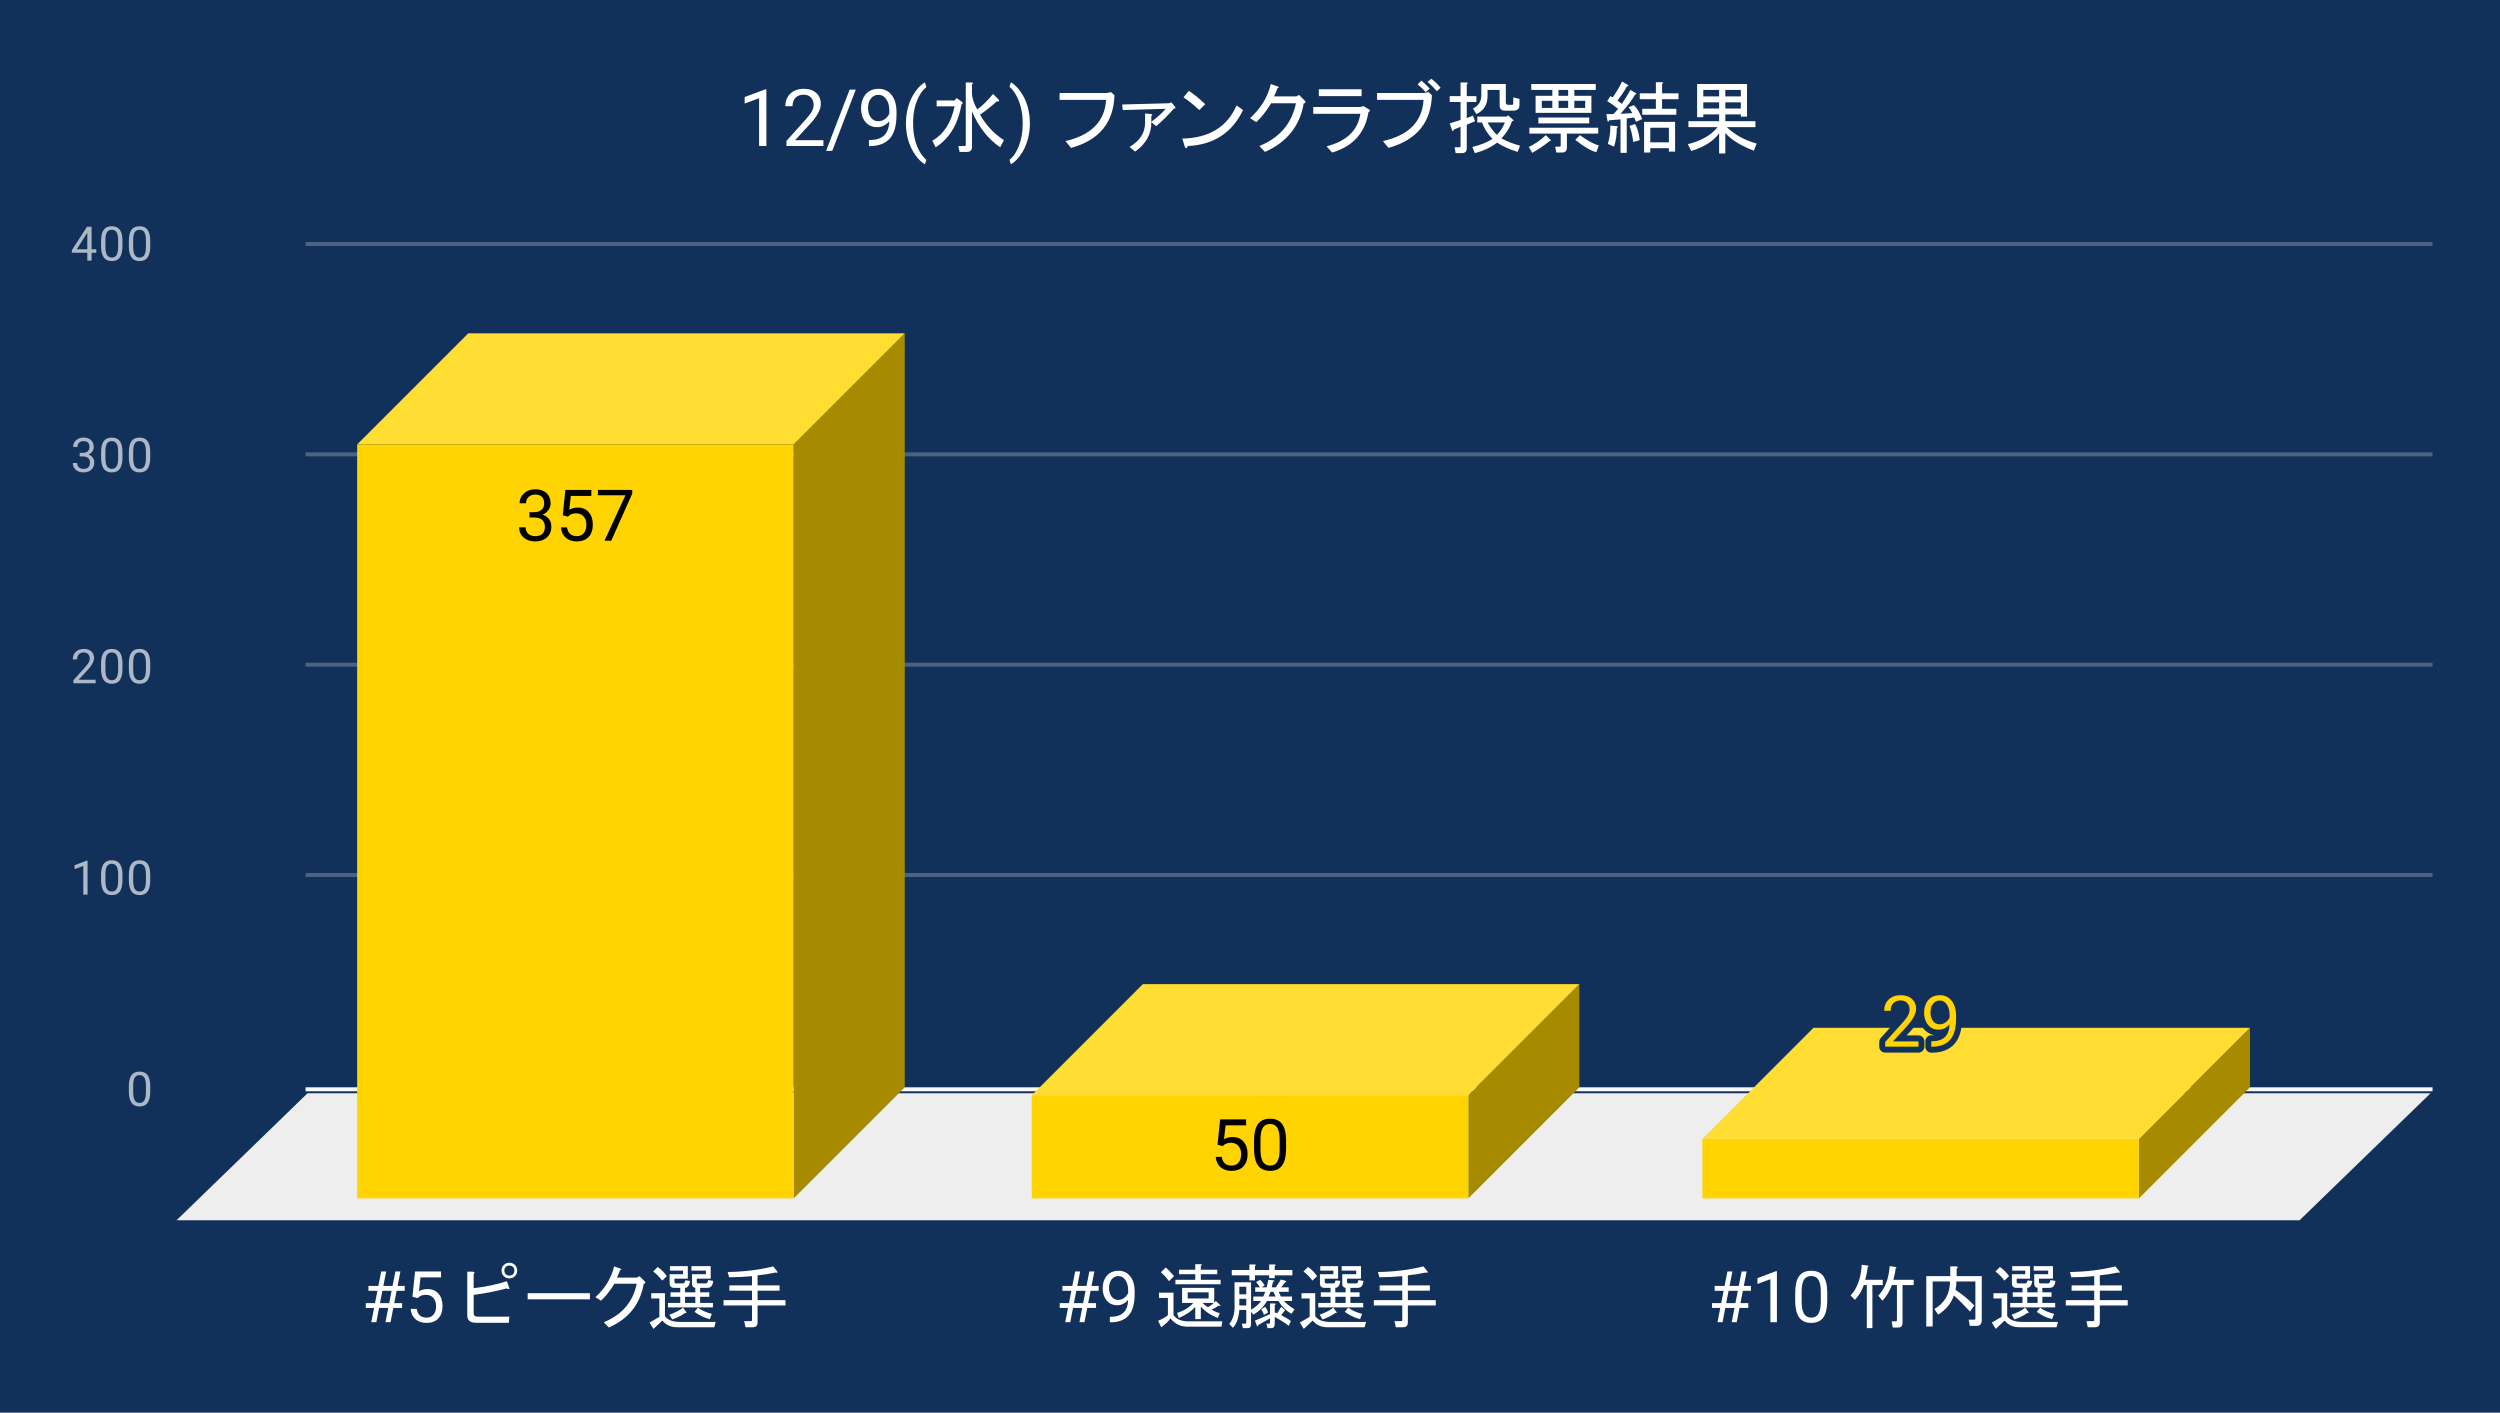 <svg version="1.1" viewBox="0.0 0.0 630.0 356.0" fill="none" stroke="none" stroke-linecap="square" stroke-miterlimit="10" width="630" height="356" xmlns:xlink="http://www.w3.org/1999/xlink" xmlns="http://www.w3.org/2000/svg"><path fill="#12315a" d="M0 0L630.0 0L630.0 356.0L0 356.0L0 0Z" fill-rule="nonzero"/><path stroke="#f8f9fa" stroke-width="1.0" stroke-linecap="butt" d="M77.5 274.5L612.5 274.5" fill-rule="nonzero"/><path fill="#eeeeee" d="M44.5 307.5L77.5 275.5L612.5 275.5L579.5 307.5Z" fill-rule="nonzero"/><path stroke="#4b6382" stroke-width="1.0" stroke-linecap="butt" d="M77.5 220.5L612.5 220.5" fill-rule="nonzero"/><path stroke="#4b6382" stroke-width="1.0" stroke-linecap="butt" d="M77.5 167.5L612.5 167.5" fill-rule="nonzero"/><path stroke="#4b6382" stroke-width="1.0" stroke-linecap="butt" d="M77.5 114.5L612.5 114.5" fill-rule="nonzero"/><path stroke="#4b6382" stroke-width="1.0" stroke-linecap="butt" d="M77.5 61.5L612.5 61.5" fill-rule="nonzero"/><clipPath id="id_0"><path d="M44.8 61.167L612.2 61.167L612.2 307.2L44.8 307.2L44.8 61.167Z" clip-rule="nonzero"/></clipPath><path fill="#a68a00" clip-path="url(#id_0)" d="M228.0 84.0L228.0 274.0L200.0 302.0L200.0 112.0Z" fill-rule="nonzero"/><path fill="#ffdd33" clip-path="url(#id_0)" d="M200.0 112.0L90.0 112.0L118.0 84.0L228.0 84.0Z" fill-rule="nonzero"/><path stroke="#000000" stroke-width="2.0" stroke-linecap="butt" stroke-opacity="0.0" clip-path="url(#id_0)" d="M200.0 302.0L90.0 302.0L90.0 112.0L200.0 112.0Z" fill-rule="nonzero"/><path fill="#ffd400" clip-path="url(#id_0)" d="M200.0 302.0L90.0 302.0L90.0 112.0L200.0 112.0Z" fill-rule="nonzero"/><path fill="#a68a00" clip-path="url(#id_0)" d="M398.0 248.0L398.0 274.0L370.0 302.0L370.0 276.0Z" fill-rule="nonzero"/><path fill="#ffdd33" clip-path="url(#id_0)" d="M370.0 276.0L260.0 276.0L288.0 248.0L398.0 248.0Z" fill-rule="nonzero"/><path stroke="#000000" stroke-width="2.0" stroke-linecap="butt" stroke-opacity="0.0" clip-path="url(#id_0)" d="M370.0 302.0L260.0 302.0L260.0 276.0L370.0 276.0Z" fill-rule="nonzero"/><path fill="#ffd400" clip-path="url(#id_0)" d="M370.0 302.0L260.0 302.0L260.0 276.0L370.0 276.0Z" fill-rule="nonzero"/><path fill="#a68a00" clip-path="url(#id_0)" d="M567.0 259.0L567.0 274.0L539.0 302.0L539.0 287.0Z" fill-rule="nonzero"/><path fill="#ffdd33" clip-path="url(#id_0)" d="M539.0 287.0L429.0 287.0L457.0 259.0L567.0 259.0Z" fill-rule="nonzero"/><path stroke="#000000" stroke-width="2.0" stroke-linecap="butt" stroke-opacity="0.0" clip-path="url(#id_0)" d="M539.0 302.0L429.0 302.0L429.0 287.0L539.0 287.0Z" fill-rule="nonzero"/><path fill="#ffd400" clip-path="url(#id_0)" d="M539.0 302.0L429.0 302.0L429.0 287.0L539.0 287.0Z" fill-rule="nonzero"/><path stroke="#ffd400" stroke-width="3.0" stroke-linejoin="round" stroke-linecap="round" d="M133.422 129.08L134.656 129.08Q135.797 129.065 136.453 128.471Q137.125 127.877 137.125 126.877Q137.125 124.627 134.875 124.627Q133.828 124.627 133.188 125.237Q132.562 125.83 132.562 126.83L130.938 126.83Q130.938 125.315 132.047 124.315Q133.172 123.299 134.875 123.299Q136.688 123.299 137.719 124.252Q138.75 125.205 138.75 126.908Q138.75 127.752 138.203 128.533Q137.672 129.315 136.734 129.705Q137.781 130.033 138.359 130.815Q138.938 131.58 138.938 132.705Q138.938 134.424 137.812 135.44Q136.688 136.44 134.875 136.44Q133.078 136.44 131.953 135.471Q130.828 134.487 130.828 132.893L132.469 132.893Q132.469 133.908 133.125 134.518Q133.781 135.112 134.891 135.112Q136.062 135.112 136.688 134.502Q137.312 133.893 137.312 132.737Q137.312 131.612 136.625 131.018Q135.938 130.424 134.656 130.408L133.422 130.408L133.422 129.08ZM141.812 129.846L142.469 123.471L149.016 123.471L149.016 124.971L143.844 124.971L143.453 128.455Q144.391 127.908 145.594 127.908Q147.344 127.908 148.359 129.065Q149.391 130.221 149.391 132.19Q149.391 134.174 148.328 135.315Q147.266 136.44 145.344 136.44Q143.641 136.44 142.562 135.502Q141.5 134.565 141.359 132.908L142.891 132.908Q143.047 134.002 143.672 134.565Q144.312 135.112 145.344 135.112Q146.484 135.112 147.125 134.346Q147.766 133.565 147.766 132.205Q147.766 130.924 147.062 130.143Q146.375 129.362 145.219 129.362Q144.156 129.362 143.547 129.83L143.109 130.19L141.812 129.846ZM159.328 124.377L154.031 136.268L152.328 136.268L157.609 124.799L150.672 124.799L150.672 123.471L159.328 123.471L159.328 124.377Z" fill-rule="nonzero"/><path fill="#000000" d="M133.422 129.08L134.656 129.08Q135.797 129.065 136.453 128.471Q137.125 127.877 137.125 126.877Q137.125 124.627 134.875 124.627Q133.828 124.627 133.188 125.236Q132.562 125.83 132.562 126.83L130.938 126.83Q130.938 125.315 132.047 124.315Q133.172 123.299 134.875 123.299Q136.688 123.299 137.719 124.252Q138.75 125.205 138.75 126.908Q138.75 127.752 138.203 128.533Q137.672 129.315 136.734 129.705Q137.781 130.033 138.359 130.815Q138.938 131.58 138.938 132.705Q138.938 134.424 137.812 135.44Q136.688 136.44 134.875 136.44Q133.078 136.44 131.953 135.471Q130.828 134.487 130.828 132.893L132.469 132.893Q132.469 133.908 133.125 134.518Q133.781 135.112 134.891 135.112Q136.062 135.112 136.688 134.502Q137.312 133.893 137.312 132.737Q137.312 131.612 136.625 131.018Q135.938 130.424 134.656 130.408L133.422 130.408L133.422 129.08ZM141.812 129.846L142.469 123.471L149.016 123.471L149.016 124.971L143.844 124.971L143.453 128.455Q144.391 127.908 145.594 127.908Q147.344 127.908 148.359 129.065Q149.391 130.221 149.391 132.19Q149.391 134.174 148.328 135.315Q147.266 136.44 145.344 136.44Q143.641 136.44 142.562 135.502Q141.5 134.565 141.359 132.908L142.891 132.908Q143.047 134.002 143.672 134.565Q144.312 135.112 145.344 135.112Q146.484 135.112 147.125 134.346Q147.766 133.565 147.766 132.205Q147.766 130.924 147.062 130.143Q146.375 129.362 145.219 129.362Q144.156 129.362 143.547 129.83L143.109 130.19L141.812 129.846ZM159.328 124.377L154.031 136.268L152.328 136.268L157.609 124.799L150.672 124.799L150.672 123.471L159.328 123.471L159.328 124.377Z" fill-rule="nonzero"/><path stroke="#ffd400" stroke-width="3.0" stroke-linejoin="round" stroke-linecap="round" d="M306.812 288.464L307.469 282.089L314.016 282.089L314.016 283.589L308.844 283.589L308.453 287.073Q309.391 286.526 310.594 286.526Q312.344 286.526 313.359 287.682Q314.391 288.839 314.391 290.807Q314.391 292.792 313.328 293.932Q312.266 295.057 310.344 295.057Q308.641 295.057 307.562 294.12Q306.5 293.182 306.359 291.526L307.891 291.526Q308.047 292.62 308.672 293.182Q309.312 293.729 310.344 293.729Q311.484 293.729 312.125 292.964Q312.766 292.182 312.766 290.823Q312.766 289.542 312.062 288.76Q311.375 287.979 310.219 287.979Q309.156 287.979 308.547 288.448L308.109 288.807L306.812 288.464ZM324.094 289.432Q324.094 292.276 323.109 293.667Q322.141 295.057 320.062 295.057Q318.016 295.057 317.031 293.698Q316.047 292.339 316.016 289.651L316.016 287.479Q316.016 284.651 316.984 283.292Q317.969 281.917 320.047 281.917Q322.109 281.917 323.078 283.245Q324.062 284.557 324.094 287.323L324.094 289.432ZM322.469 287.198Q322.469 285.135 321.875 284.198Q321.297 283.245 320.047 283.245Q318.797 283.245 318.219 284.198Q317.656 285.135 317.641 287.073L317.641 289.682Q317.641 291.76 318.234 292.745Q318.844 293.729 320.062 293.729Q321.266 293.729 321.844 292.807Q322.438 291.87 322.469 289.87L322.469 287.198Z" fill-rule="nonzero"/><path fill="#000000" d="M306.812 288.464L307.469 282.089L314.016 282.089L314.016 283.589L308.844 283.589L308.453 287.073Q309.391 286.526 310.594 286.526Q312.344 286.526 313.359 287.682Q314.391 288.839 314.391 290.807Q314.391 292.792 313.328 293.932Q312.266 295.057 310.344 295.057Q308.641 295.057 307.562 294.12Q306.5 293.182 306.359 291.526L307.891 291.526Q308.047 292.62 308.672 293.182Q309.312 293.729 310.344 293.729Q311.484 293.729 312.125 292.964Q312.766 292.182 312.766 290.823Q312.766 289.542 312.062 288.76Q311.375 287.979 310.219 287.979Q309.156 287.979 308.547 288.448L308.109 288.807L306.812 288.464ZM324.094 289.432Q324.094 292.276 323.109 293.667Q322.141 295.057 320.062 295.057Q318.016 295.057 317.031 293.698Q316.047 292.339 316.016 289.651L316.016 287.479Q316.016 284.651 316.984 283.292Q317.969 281.917 320.047 281.917Q322.109 281.917 323.078 283.245Q324.062 284.557 324.094 287.323L324.094 289.432ZM322.469 287.198Q322.469 285.135 321.875 284.198Q321.297 283.245 320.047 283.245Q318.797 283.245 318.219 284.198Q317.656 285.135 317.641 287.073L317.641 289.682Q317.641 291.76 318.234 292.745Q318.844 293.729 320.062 293.729Q321.266 293.729 321.844 292.807Q322.438 291.87 322.469 289.87L322.469 287.198Z" fill-rule="nonzero"/><path stroke="#12315a" stroke-width="3.0" stroke-linejoin="round" stroke-linecap="round" d="M483.453 263.755L475.062 263.755L475.062 262.583L479.5 257.661Q480.484 256.552 480.844 255.849Q481.219 255.146 481.219 254.396Q481.219 253.396 480.609 252.755Q480.016 252.114 479.0 252.114Q477.781 252.114 477.109 252.818Q476.438 253.505 476.438 254.724L474.812 254.724Q474.812 252.958 475.953 251.88Q477.094 250.786 479.0 250.786Q480.781 250.786 481.812 251.724Q482.859 252.661 482.859 254.208Q482.859 256.099 480.453 258.708L477.031 262.427L483.453 262.427L483.453 263.755ZM491.297 258.13Q490.781 258.739 490.078 259.114Q489.375 259.474 488.531 259.474Q487.422 259.474 486.594 258.927Q485.781 258.38 485.328 257.396Q484.875 256.411 484.875 255.208Q484.875 253.927 485.359 252.896Q485.859 251.864 486.75 251.333Q487.641 250.786 488.844 250.786Q490.734 250.786 491.828 252.208Q492.938 253.614 492.938 256.068L492.938 256.552Q492.938 260.286 491.453 262.005Q489.984 263.724 487.0 263.771L486.688 263.771L486.688 262.396L487.031 262.396Q489.031 262.364 490.109 261.349Q491.203 260.333 491.297 258.13ZM488.797 258.13Q489.609 258.13 490.297 257.63Q490.984 257.13 491.297 256.396L491.297 255.739Q491.297 254.146 490.609 253.146Q489.922 252.13 488.859 252.13Q487.781 252.13 487.125 252.958Q486.484 253.786 486.484 255.13Q486.484 256.427 487.109 257.286Q487.734 258.13 488.797 258.13Z" fill-rule="nonzero"/><path fill="#ffd400" d="M483.453 263.755L475.062 263.755L475.062 262.583L479.5 257.661Q480.484 256.552 480.844 255.849Q481.219 255.146 481.219 254.396Q481.219 253.396 480.609 252.755Q480.016 252.114 479.0 252.114Q477.781 252.114 477.109 252.818Q476.438 253.505 476.438 254.724L474.812 254.724Q474.812 252.958 475.953 251.88Q477.094 250.786 479.0 250.786Q480.781 250.786 481.812 251.724Q482.859 252.661 482.859 254.208Q482.859 256.099 480.453 258.708L477.031 262.427L483.453 262.427L483.453 263.755ZM491.297 258.13Q490.781 258.739 490.078 259.114Q489.375 259.474 488.531 259.474Q487.422 259.474 486.594 258.927Q485.781 258.38 485.328 257.396Q484.875 256.411 484.875 255.208Q484.875 253.927 485.359 252.896Q485.859 251.864 486.75 251.333Q487.641 250.786 488.844 250.786Q490.734 250.786 491.828 252.208Q492.938 253.614 492.938 256.068L492.938 256.552Q492.938 260.286 491.453 262.005Q489.984 263.724 487.0 263.771L486.688 263.771L486.688 262.396L487.031 262.396Q489.031 262.364 490.109 261.349Q491.203 260.333 491.297 258.13ZM488.797 258.13Q489.609 258.13 490.297 257.63Q490.984 257.13 491.297 256.396L491.297 255.739Q491.297 254.146 490.609 253.146Q489.922 252.13 488.859 252.13Q487.781 252.13 487.125 252.958Q486.484 253.786 486.484 255.13Q486.484 256.427 487.109 257.286Q487.734 258.13 488.797 258.13Z" fill-rule="nonzero"/><path fill="#adb8c6" d="M37.862 275.059Q37.862 276.966 37.206 277.903Q36.566 278.825 35.175 278.825Q33.816 278.825 33.159 277.919Q32.503 277.012 32.472 275.2L32.472 273.762Q32.472 271.872 33.112 270.966Q33.769 270.044 35.159 270.044Q36.534 270.044 37.191 270.934Q37.847 271.809 37.862 273.653L37.862 275.059ZM36.769 273.575Q36.769 272.2 36.378 271.575Q36.003 270.934 35.159 270.934Q34.331 270.934 33.941 271.575Q33.566 272.2 33.566 273.497L33.566 275.231Q33.566 276.606 33.956 277.278Q34.362 277.934 35.175 277.934Q35.972 277.934 36.362 277.309Q36.753 276.684 36.769 275.356L36.769 273.575Z" fill-rule="nonzero"/><path fill="#adb8c6" d="M22.066 225.442L20.988 225.442L20.988 218.223L18.8 219.02L18.8 218.035L21.909 216.864L22.066 216.864L22.066 225.442ZM30.863 221.801Q30.863 223.707 30.206 224.645Q29.566 225.567 28.175 225.567Q26.816 225.567 26.159 224.66Q25.503 223.754 25.472 221.942L25.472 220.504Q25.472 218.614 26.113 217.707Q26.769 216.785 28.159 216.785Q29.534 216.785 30.191 217.676Q30.847 218.551 30.863 220.395L30.863 221.801ZM29.769 220.317Q29.769 218.942 29.378 218.317Q29.003 217.676 28.159 217.676Q27.331 217.676 26.941 218.317Q26.566 218.942 26.566 220.239L26.566 221.973Q26.566 223.348 26.956 224.02Q27.363 224.676 28.175 224.676Q28.972 224.676 29.363 224.051Q29.753 223.426 29.769 222.098L29.769 220.317ZM37.862 221.801Q37.862 223.707 37.206 224.645Q36.566 225.567 35.175 225.567Q33.816 225.567 33.159 224.66Q32.503 223.754 32.472 221.942L32.472 220.504Q32.472 218.614 33.112 217.707Q33.769 216.785 35.159 216.785Q36.534 216.785 37.191 217.676Q37.847 218.551 37.862 220.395L37.862 221.801ZM36.769 220.317Q36.769 218.942 36.378 218.317Q36.003 217.676 35.159 217.676Q34.331 217.676 33.941 218.317Q33.566 218.942 33.566 220.239L33.566 221.973Q33.566 223.348 33.956 224.02Q34.362 224.676 35.175 224.676Q35.972 224.676 36.362 224.051Q36.753 223.426 36.769 222.098L36.769 220.317Z" fill-rule="nonzero"/><path fill="#adb8c6" d="M24.097 172.183L18.503 172.183L18.503 171.402L21.456 168.121Q22.113 167.371 22.363 166.918Q22.613 166.449 22.613 165.949Q22.613 165.277 22.206 164.855Q21.816 164.418 21.128 164.418Q20.331 164.418 19.878 164.886Q19.425 165.34 19.425 166.168L18.347 166.168Q18.347 164.98 19.097 164.261Q19.863 163.527 21.128 163.527Q22.331 163.527 23.019 164.152Q23.706 164.777 23.706 165.824Q23.706 167.074 22.097 168.824L19.816 171.293L24.097 171.293L24.097 172.183ZM30.863 168.543Q30.863 170.449 30.206 171.386Q29.566 172.308 28.175 172.308Q26.816 172.308 26.159 171.402Q25.503 170.496 25.472 168.683L25.472 167.246Q25.472 165.355 26.113 164.449Q26.769 163.527 28.159 163.527Q29.534 163.527 30.191 164.418Q30.847 165.293 30.863 167.136L30.863 168.543ZM29.769 167.058Q29.769 165.683 29.378 165.058Q29.003 164.418 28.159 164.418Q27.331 164.418 26.941 165.058Q26.566 165.683 26.566 166.98L26.566 168.715Q26.566 170.09 26.956 170.761Q27.363 171.418 28.175 171.418Q28.972 171.418 29.363 170.793Q29.753 170.168 29.769 168.84L29.769 167.058ZM37.862 168.543Q37.862 170.449 37.206 171.386Q36.566 172.308 35.175 172.308Q33.816 172.308 33.159 171.402Q32.503 170.496 32.472 168.683L32.472 167.246Q32.472 165.355 33.112 164.449Q33.769 163.527 35.159 163.527Q36.534 163.527 37.191 164.418Q37.847 165.293 37.862 167.136L37.862 168.543ZM36.769 167.058Q36.769 165.683 36.378 165.058Q36.003 164.418 35.159 164.418Q34.331 164.418 33.941 165.058Q33.566 165.683 33.566 166.98L33.566 168.715Q33.566 170.09 33.956 170.761Q34.362 171.418 35.175 171.418Q35.972 171.418 36.362 170.793Q36.753 170.168 36.769 168.84L36.769 167.058Z" fill-rule="nonzero"/><path fill="#adb8c6" d="M20.081 114.128L20.894 114.128Q21.675 114.112 22.113 113.722Q22.55 113.331 22.55 112.659Q22.55 111.159 21.05 111.159Q20.347 111.159 19.925 111.566Q19.519 111.972 19.519 112.628L18.425 112.628Q18.425 111.612 19.159 110.941Q19.909 110.269 21.05 110.269Q22.253 110.269 22.941 110.909Q23.628 111.55 23.628 112.691Q23.628 113.253 23.269 113.769Q22.909 114.284 22.284 114.55Q22.988 114.769 23.363 115.284Q23.753 115.8 23.753 116.55Q23.753 117.691 23.003 118.378Q22.253 119.05 21.05 119.05Q19.863 119.05 19.097 118.394Q18.347 117.737 18.347 116.675L19.441 116.675Q19.441 117.347 19.878 117.753Q20.316 118.159 21.066 118.159Q21.847 118.159 22.253 117.753Q22.675 117.331 22.675 116.566Q22.675 115.831 22.222 115.441Q21.769 115.034 20.894 115.019L20.081 115.019L20.081 114.128ZM30.863 115.284Q30.863 117.191 30.206 118.128Q29.566 119.05 28.175 119.05Q26.816 119.05 26.159 118.144Q25.503 117.237 25.472 115.425L25.472 113.987Q25.472 112.097 26.113 111.191Q26.769 110.269 28.159 110.269Q29.534 110.269 30.191 111.159Q30.847 112.034 30.863 113.878L30.863 115.284ZM29.769 113.8Q29.769 112.425 29.378 111.8Q29.003 111.159 28.159 111.159Q27.331 111.159 26.941 111.8Q26.566 112.425 26.566 113.722L26.566 115.456Q26.566 116.831 26.956 117.503Q27.363 118.159 28.175 118.159Q28.972 118.159 29.363 117.534Q29.753 116.909 29.769 115.581L29.769 113.8ZM37.862 115.284Q37.862 117.191 37.206 118.128Q36.566 119.05 35.175 119.05Q33.816 119.05 33.159 118.144Q32.503 117.237 32.472 115.425L32.472 113.987Q32.472 112.097 33.112 111.191Q33.769 110.269 35.159 110.269Q36.534 110.269 37.191 111.159Q37.847 112.034 37.862 113.878L37.862 115.284ZM36.769 113.8Q36.769 112.425 36.378 111.8Q36.003 111.159 35.159 111.159Q34.331 111.159 33.941 111.8Q33.566 112.425 33.566 113.722L33.566 115.456Q33.566 116.831 33.956 117.503Q34.362 118.159 35.175 118.159Q35.972 118.159 36.362 117.534Q36.753 116.909 36.769 115.581L36.769 113.8Z" fill-rule="nonzero"/><path fill="#adb8c6" d="M23.081 62.807L24.269 62.807L24.269 63.682L23.081 63.682L23.081 65.667L22.003 65.667L22.003 63.682L18.113 63.682L18.113 63.042L21.925 57.135L23.081 57.135L23.081 62.807ZM19.347 62.807L22.003 62.807L22.003 58.62L21.863 58.854L19.347 62.807ZM30.863 62.026Q30.863 63.932 30.206 64.87Q29.566 65.792 28.175 65.792Q26.816 65.792 26.159 64.885Q25.503 63.979 25.472 62.167L25.472 60.729Q25.472 58.839 26.113 57.932Q26.769 57.01 28.159 57.01Q29.534 57.01 30.191 57.901Q30.847 58.776 30.863 60.62L30.863 62.026ZM29.769 60.542Q29.769 59.167 29.378 58.542Q29.003 57.901 28.159 57.901Q27.331 57.901 26.941 58.542Q26.566 59.167 26.566 60.464L26.566 62.198Q26.566 63.573 26.956 64.245Q27.363 64.901 28.175 64.901Q28.972 64.901 29.363 64.276Q29.753 63.651 29.769 62.323L29.769 60.542ZM37.862 62.026Q37.862 63.932 37.206 64.87Q36.566 65.792 35.175 65.792Q33.816 65.792 33.159 64.885Q32.503 63.979 32.472 62.167L32.472 60.729Q32.472 58.839 33.112 57.932Q33.769 57.01 35.159 57.01Q36.534 57.01 37.191 57.901Q37.847 58.776 37.862 60.62L37.862 62.026ZM36.769 60.542Q36.769 59.167 36.378 58.542Q36.003 57.901 35.159 57.901Q34.331 57.901 33.941 58.542Q33.566 59.167 33.566 60.464L33.566 62.198Q33.566 63.573 33.956 64.245Q34.362 64.901 35.175 64.901Q35.972 64.901 36.362 64.276Q36.753 63.651 36.769 62.323L36.769 60.542Z" fill-rule="nonzero"/><path fill="#ffffff" d="M97.846 329.591L95.533 329.591L94.83 333.2L93.564 333.2L94.267 329.591L92.174 329.591L92.174 328.387L94.502 328.387L95.111 325.278L92.846 325.278L92.846 324.059L95.346 324.059L96.064 320.403L97.33 320.403L96.596 324.059L98.924 324.059L99.642 320.403L100.908 320.403L100.189 324.059L101.986 324.059L101.986 325.278L99.955 325.278L99.346 328.387L101.33 328.387L101.33 329.591L99.111 329.591L98.408 333.2L97.142 333.2L97.846 329.591ZM95.752 328.387L98.08 328.387L98.689 325.278L96.361 325.278L95.752 328.387ZM103.939 326.778L104.596 320.403L111.142 320.403L111.142 321.903L105.971 321.903L105.58 325.387Q106.517 324.841 107.721 324.841Q109.471 324.841 110.486 325.997Q111.517 327.153 111.517 329.122Q111.517 331.106 110.455 332.247Q109.392 333.372 107.471 333.372Q105.767 333.372 104.689 332.434Q103.627 331.497 103.486 329.841L105.017 329.841Q105.174 330.934 105.799 331.497Q106.439 332.044 107.471 332.044Q108.611 332.044 109.252 331.278Q109.892 330.497 109.892 329.137Q109.892 327.856 109.189 327.075Q108.502 326.294 107.346 326.294Q106.283 326.294 105.674 326.762L105.236 327.122L103.939 326.778Z" fill-rule="nonzero"/><path fill="#ffffff" d="M128.361 321.45Q128.924 321.45 129.283 321.106Q129.627 320.747 129.627 320.184Q129.627 319.622 129.283 319.278Q128.924 318.919 128.361 318.919Q127.799 318.919 127.455 319.278Q127.096 319.622 127.096 320.184Q127.096 320.747 127.455 321.106Q127.799 321.45 128.361 321.45ZM128.361 322.153Q127.517 322.153 126.955 321.591Q126.392 321.028 126.392 320.184Q126.392 319.341 126.955 318.778Q127.517 318.216 128.361 318.216Q129.205 318.216 129.767 318.778Q130.33 319.341 130.33 320.184Q130.33 321.028 129.767 321.591Q129.205 322.153 128.361 322.153ZM128.299 324.481Q128.642 325.106 127.658 324.684Q123.721 325.747 119.361 326.309L119.361 330.872Q119.361 331.794 120.283 331.794L128.361 331.794L128.221 333.341L120.002 333.341Q117.752 333.341 117.752 331.512L117.752 320.466L119.158 320.466Q119.924 320.606 119.361 321.028L119.361 324.622Q124.142 324.059 127.736 322.856L128.299 324.481ZM132.971 327.434L132.971 325.887L148.658 325.887L148.658 327.434L132.971 327.434ZM162.205 323.559Q160.877 331.231 153.424 334.544L152.158 333.2Q159.049 330.387 160.455 323.497L154.83 323.497Q153.205 326.169 151.455 327.778L150.049 326.872Q153.705 323.559 154.752 319.137L156.377 319.7Q156.799 319.903 156.236 320.122Q155.955 321.028 155.455 321.95L160.517 321.95L161.158 321.591L162.424 322.856Q162.908 323.356 162.205 323.559ZM180.361 333.122L180.002 334.466L170.658 334.466Q168.267 334.466 166.924 332.778L164.674 334.887L163.689 333.278L166.158 331.856L166.158 327.216L164.111 327.216L164.111 325.887L167.564 325.887L167.564 331.653Q168.549 333.122 171.361 333.122L180.361 333.122ZM177.892 323.419Q178.314 323.419 178.455 322.575L179.721 322.794Q179.58 324.544 178.252 324.544L176.424 324.544L176.424 325.669L178.736 325.669L178.736 326.794L176.424 326.794L176.424 328.341L179.658 328.341L179.658 329.466L168.33 329.466L168.33 328.341L171.424 328.341L171.424 326.794L168.971 326.794L168.971 325.669L171.424 325.669L171.424 324.544L169.955 324.544Q168.752 324.544 168.752 323.356L168.752 321.106L172.127 321.106L172.127 320.184L168.83 320.184L168.83 319.059L173.33 319.059L173.33 322.231L169.955 322.231L169.955 322.997Q169.955 323.419 170.377 323.419L172.127 323.419Q172.549 323.419 172.689 322.653L173.892 322.794Q173.674 324.481 172.627 324.544L172.627 325.669L175.221 325.669L175.221 324.544Q174.377 324.403 174.377 323.497L174.377 321.106L177.892 321.106L177.892 320.184L174.236 320.184L174.236 319.059L179.096 319.059L179.096 322.231L175.58 322.231L175.58 322.997Q175.58 323.419 176.002 323.419L177.892 323.419ZM175.861 329.544Q177.549 330.669 179.377 331.091L178.877 332.419Q176.846 331.934 175.017 330.591L175.861 329.544ZM168.689 331.294Q170.861 330.528 172.127 329.544L172.908 330.591Q173.111 331.012 172.627 330.872Q171.424 331.794 169.392 332.497L168.689 331.294ZM172.627 326.794L172.627 328.341L175.221 328.341L175.221 326.794L172.627 326.794ZM165.736 319.278Q167.064 320.184 168.049 321.591L166.861 322.716Q165.939 321.45 164.611 320.403L165.736 319.278ZM183.377 320.544Q189.424 320.466 194.846 319.137L195.752 320.262Q196.252 320.887 195.408 320.684Q193.158 321.169 190.908 321.387L190.908 323.919L196.455 323.919L196.455 325.247L190.908 325.247L190.908 327.637L197.939 327.637L197.939 328.981L190.908 328.981L190.908 333.2Q190.908 334.466 189.705 334.466L187.877 334.466L187.533 332.919L189.283 332.919Q189.502 332.919 189.502 332.7L189.502 328.981L182.33 328.981L182.33 327.637L189.502 327.637L189.502 325.247L183.799 325.247L183.799 323.919L189.502 323.919L189.502 321.591Q186.549 321.872 183.736 321.872L183.377 320.544Z" fill-rule="nonzero"/><path fill="#ffffff" d="M272.719 329.591L270.406 329.591L269.703 333.2L268.438 333.2L269.141 329.591L267.047 329.591L267.047 328.387L269.375 328.387L269.984 325.278L267.719 325.278L267.719 324.059L270.219 324.059L270.938 320.403L272.203 320.403L271.469 324.059L273.797 324.059L274.516 320.403L275.781 320.403L275.062 324.059L276.859 324.059L276.859 325.278L274.828 325.278L274.219 328.387L276.203 328.387L276.203 329.591L273.984 329.591L273.281 333.2L272.016 333.2L272.719 329.591ZM270.625 328.387L272.953 328.387L273.562 325.278L271.234 325.278L270.625 328.387ZM284.297 327.575Q283.781 328.184 283.078 328.559Q282.375 328.919 281.531 328.919Q280.422 328.919 279.594 328.372Q278.781 327.825 278.328 326.841Q277.875 325.856 277.875 324.653Q277.875 323.372 278.359 322.341Q278.859 321.309 279.75 320.778Q280.641 320.231 281.844 320.231Q283.734 320.231 284.828 321.653Q285.938 323.059 285.938 325.512L285.938 325.997Q285.938 329.731 284.453 331.45Q282.984 333.169 280.0 333.216L279.688 333.216L279.688 331.841L280.031 331.841Q282.031 331.809 283.109 330.794Q284.203 329.778 284.297 327.575ZM281.797 327.575Q282.609 327.575 283.297 327.075Q283.984 326.575 284.297 325.841L284.297 325.184Q284.297 323.591 283.609 322.591Q282.922 321.575 281.859 321.575Q280.781 321.575 280.125 322.403Q279.484 323.231 279.484 324.575Q279.484 325.872 280.109 326.731Q280.734 327.575 281.797 327.575Z" fill-rule="nonzero"/><path fill="#ffffff" d="M304.359 329.403Q305.141 329.044 305.906 328.341L303.094 328.341Q303.453 328.841 304.359 329.403ZM307.031 329.044Q306.188 329.684 305.281 330.028Q306.406 330.669 307.391 330.95L306.891 332.137Q304.297 331.153 302.609 329.262L302.609 332.419L301.203 332.419L301.203 329.325Q299.719 331.012 297.047 332.137L296.625 330.872Q299.234 330.028 300.703 328.341L297.891 328.341L297.891 324.544L305.984 324.544L305.984 328.278L306.406 327.856L307.453 328.841Q307.812 329.184 307.031 329.044ZM308.016 332.981L307.812 334.325L299.234 334.325Q296.625 334.325 294.938 332.216Q294.312 333.278 292.625 334.466L291.844 332.841Q293.469 332.137 294.312 331.434L294.312 327.075L292.062 327.075L292.062 325.747L295.719 325.747L295.719 331.372Q296.766 332.981 299.578 332.981L308.016 332.981ZM299.297 327.216L304.578 327.216L304.578 325.669L299.297 325.669L299.297 327.216ZM307.594 322.512L307.594 323.637L296.203 323.637L296.203 322.512L301.203 322.512L301.203 321.106L297.125 321.106L297.125 319.981L301.203 319.981L301.203 318.575L302.531 318.575Q303.172 318.575 302.609 318.997L302.609 319.981L306.75 319.981L306.75 321.106L302.609 321.106L302.609 322.512L307.594 322.512ZM293.75 319.419Q294.656 320.122 295.859 321.591L294.594 322.856Q293.609 321.528 292.547 320.606L293.75 319.419ZM320.047 332.216L317.094 333.903Q317.016 334.403 316.734 334.122L316.25 332.778Q317.094 332.497 320.047 331.153L320.047 328.481L321.172 328.481Q321.734 328.559 321.234 328.903L321.234 330.731L321.875 330.95L322.859 329.325L323.844 330.169L322.859 331.434Q324.688 332.356 325.312 332.919L324.75 334.122Q323.906 333.341 321.234 331.856L321.234 333.622Q321.234 334.684 320.391 334.684L319.406 334.684L319.125 333.559L319.766 333.559Q320.047 333.559 320.047 333.278L320.047 332.216ZM318.5 331.372Q318.422 330.809 317.797 329.966L318.781 329.325Q319.266 329.747 319.547 330.731L318.5 331.372ZM325.453 331.091Q323.484 329.966 322.156 327.856L319.266 327.856Q318.078 330.028 315.828 331.294L315.266 330.528L315.266 333.7Q315.266 334.684 314.422 334.684L313.219 334.684L312.938 333.559L313.781 333.559Q314.062 333.559 314.062 333.278L314.062 330.106L312.312 330.106Q312.094 333.122 310.688 334.606L309.781 333.622Q311.109 331.934 311.109 329.544L311.109 323.137L315.266 323.137L315.266 330.028Q316.734 329.262 317.797 327.856L315.828 327.856L315.828 326.731L318.359 326.731L318.844 325.528L316.312 325.528L316.312 324.403L317.516 324.403Q317.156 323.841 316.531 323.075L317.578 322.512Q318.281 323.216 318.703 323.919L317.938 324.403L319.203 324.403L319.625 322.512L321.031 322.653Q321.312 322.934 320.812 322.997L320.469 324.403L321.516 324.403L322.781 322.434L324.047 322.794Q324.328 323.075 323.844 323.137L322.859 324.403L324.75 324.403L324.75 325.528L322.219 325.528L322.781 326.731L325.594 326.731L325.594 327.856L323.562 327.856Q324.328 328.762 326.234 329.966L325.453 331.091ZM320.891 325.528L320.188 325.528L319.688 326.731L321.453 326.731L320.891 325.528ZM314.062 328.981L314.062 327.294L312.312 327.294L312.312 328.981L314.062 328.981ZM314.062 326.169L314.062 324.262L312.312 324.262L312.312 326.169L314.062 326.169ZM314.844 321.387L310.406 321.387L310.406 320.044L314.844 320.044L314.844 318.637L316.172 318.637Q316.734 318.716 316.25 319.059L316.25 320.044L319.828 320.044L319.828 318.637L321.172 318.637Q321.734 318.716 321.234 319.059L321.234 320.044L325.672 320.044L325.672 321.387L321.234 321.387L321.234 322.091L319.828 322.091L319.828 321.387L316.25 321.387L316.25 322.653L314.844 322.653L314.844 321.387ZM344.234 333.122L343.875 334.466L334.531 334.466Q332.141 334.466 330.797 332.778L328.547 334.887L327.562 333.278L330.031 331.856L330.031 327.216L327.984 327.216L327.984 325.887L331.438 325.887L331.438 331.653Q332.422 333.122 335.234 333.122L344.234 333.122ZM341.766 323.419Q342.188 323.419 342.328 322.575L343.594 322.794Q343.453 324.544 342.125 324.544L340.297 324.544L340.297 325.669L342.609 325.669L342.609 326.794L340.297 326.794L340.297 328.341L343.531 328.341L343.531 329.466L332.203 329.466L332.203 328.341L335.297 328.341L335.297 326.794L332.844 326.794L332.844 325.669L335.297 325.669L335.297 324.544L333.828 324.544Q332.625 324.544 332.625 323.356L332.625 321.106L336.0 321.106L336.0 320.184L332.703 320.184L332.703 319.059L337.203 319.059L337.203 322.231L333.828 322.231L333.828 322.997Q333.828 323.419 334.25 323.419L336.0 323.419Q336.422 323.419 336.562 322.653L337.766 322.794Q337.547 324.481 336.5 324.544L336.5 325.669L339.094 325.669L339.094 324.544Q338.25 324.403 338.25 323.497L338.25 321.106L341.766 321.106L341.766 320.184L338.109 320.184L338.109 319.059L342.969 319.059L342.969 322.231L339.453 322.231L339.453 322.997Q339.453 323.419 339.875 323.419L341.766 323.419ZM339.734 329.544Q341.422 330.669 343.25 331.091L342.75 332.419Q340.719 331.934 338.891 330.591L339.734 329.544ZM332.562 331.294Q334.734 330.528 336.0 329.544L336.781 330.591Q336.984 331.012 336.5 330.872Q335.297 331.794 333.266 332.497L332.562 331.294ZM336.5 326.794L336.5 328.341L339.094 328.341L339.094 326.794L336.5 326.794ZM329.609 319.278Q330.938 320.184 331.922 321.591L330.734 322.716Q329.812 321.45 328.484 320.403L329.609 319.278ZM347.25 320.544Q353.297 320.466 358.719 319.137L359.625 320.262Q360.125 320.887 359.281 320.684Q357.031 321.169 354.781 321.387L354.781 323.919L360.328 323.919L360.328 325.247L354.781 325.247L354.781 327.637L361.812 327.637L361.812 328.981L354.781 328.981L354.781 333.2Q354.781 334.466 353.578 334.466L351.75 334.466L351.406 332.919L353.156 332.919Q353.375 332.919 353.375 332.7L353.375 328.981L346.203 328.981L346.203 327.637L353.375 327.637L353.375 325.247L347.672 325.247L347.672 323.919L353.375 323.919L353.375 321.591Q350.422 321.872 347.609 321.872L347.25 320.544Z" fill-rule="nonzero"/><path fill="#ffffff" d="M437.092 329.591L434.779 329.591L434.076 333.2L432.811 333.2L433.514 329.591L431.42 329.591L431.42 328.387L433.748 328.387L434.358 325.278L432.092 325.278L432.092 324.059L434.592 324.059L435.311 320.403L436.576 320.403L435.842 324.059L438.17 324.059L438.889 320.403L440.154 320.403L439.436 324.059L441.233 324.059L441.233 325.278L439.201 325.278L438.592 328.387L440.576 328.387L440.576 329.591L438.358 329.591L437.654 333.2L436.389 333.2L437.092 329.591ZM434.998 328.387L437.326 328.387L437.936 325.278L435.608 325.278L434.998 328.387ZM447.779 333.2L446.139 333.2L446.139 322.356L442.873 323.559L442.873 322.091L447.529 320.341L447.779 320.341L447.779 333.2ZM460.467 327.747Q460.467 330.591 459.483 331.981Q458.514 333.372 456.436 333.372Q454.389 333.372 453.404 332.012Q452.42 330.653 452.389 327.966L452.389 325.794Q452.389 322.966 453.358 321.606Q454.342 320.231 456.42 320.231Q458.483 320.231 459.451 321.559Q460.436 322.872 460.467 325.637L460.467 327.747ZM458.842 325.512Q458.842 323.45 458.248 322.512Q457.67 321.559 456.42 321.559Q455.17 321.559 454.592 322.512Q454.029 323.45 454.014 325.387L454.014 327.997Q454.014 330.075 454.608 331.059Q455.217 332.044 456.436 332.044Q457.639 332.044 458.217 331.122Q458.811 330.184 458.842 328.184L458.842 325.512Z" fill-rule="nonzero"/><path fill="#ffffff" d="M466.358 326.45Q468.826 323.841 469.17 318.716L470.654 318.919Q471.139 319.059 470.654 319.278Q470.514 320.825 470.014 322.512L474.451 322.512L474.451 323.841L471.842 323.841L471.842 334.684L470.436 334.684L470.436 323.841L469.67 323.841Q469.029 325.887 467.42 327.575L466.358 326.45ZM478.029 323.841L476.764 323.841Q475.858 326.231 474.373 327.778L473.326 326.512Q475.858 323.841 476.201 319.059L477.686 319.278Q478.17 319.419 477.686 319.622Q477.608 320.825 477.123 322.512L482.248 322.512L482.248 323.841L479.436 323.841L479.436 333.419Q479.436 334.544 478.311 334.544L476.983 334.544L476.701 332.981L477.748 332.981Q478.029 332.981 478.029 332.7L478.029 323.841ZM496.451 330.528Q494.201 328.059 492.373 326.45Q491.467 329.325 488.436 331.294L487.451 329.887Q491.389 327.575 491.389 322.934L487.029 322.934L487.029 334.262L485.42 334.262L485.42 321.591L491.467 321.591L491.467 319.137L493.014 319.137Q493.717 319.278 493.076 319.7L493.076 321.591L499.404 321.591L499.404 332.7Q499.404 334.122 498.076 334.122L496.389 334.122L496.108 332.559L497.514 332.559Q497.795 332.559 497.795 332.278L497.795 322.934L493.014 322.934Q493.014 323.981 492.795 325.044Q495.545 326.872 497.514 328.981L496.451 330.528ZM518.608 333.122L518.248 334.466L508.904 334.466Q506.514 334.466 505.17 332.778L502.92 334.887L501.936 333.278L504.404 331.856L504.404 327.216L502.358 327.216L502.358 325.887L505.811 325.887L505.811 331.653Q506.795 333.122 509.608 333.122L518.608 333.122ZM516.139 323.419Q516.561 323.419 516.701 322.575L517.967 322.794Q517.826 324.544 516.498 324.544L514.67 324.544L514.67 325.669L516.983 325.669L516.983 326.794L514.67 326.794L514.67 328.341L517.904 328.341L517.904 329.466L506.576 329.466L506.576 328.341L509.67 328.341L509.67 326.794L507.217 326.794L507.217 325.669L509.67 325.669L509.67 324.544L508.201 324.544Q506.998 324.544 506.998 323.356L506.998 321.106L510.373 321.106L510.373 320.184L507.076 320.184L507.076 319.059L511.576 319.059L511.576 322.231L508.201 322.231L508.201 322.997Q508.201 323.419 508.623 323.419L510.373 323.419Q510.795 323.419 510.936 322.653L512.139 322.794Q511.92 324.481 510.873 324.544L510.873 325.669L513.467 325.669L513.467 324.544Q512.623 324.403 512.623 323.497L512.623 321.106L516.139 321.106L516.139 320.184L512.483 320.184L512.483 319.059L517.342 319.059L517.342 322.231L513.826 322.231L513.826 322.997Q513.826 323.419 514.248 323.419L516.139 323.419ZM514.108 329.544Q515.795 330.669 517.623 331.091L517.123 332.419Q515.092 331.934 513.264 330.591L514.108 329.544ZM506.936 331.294Q509.108 330.528 510.373 329.544L511.154 330.591Q511.358 331.012 510.873 330.872Q509.67 331.794 507.639 332.497L506.936 331.294ZM510.873 326.794L510.873 328.341L513.467 328.341L513.467 326.794L510.873 326.794ZM503.983 319.278Q505.311 320.184 506.295 321.591L505.108 322.716Q504.186 321.45 502.858 320.403L503.983 319.278ZM521.623 320.544Q527.67 320.466 533.092 319.137L533.998 320.262Q534.498 320.887 533.654 320.684Q531.404 321.169 529.154 321.387L529.154 323.919L534.701 323.919L534.701 325.247L529.154 325.247L529.154 327.637L536.186 327.637L536.186 328.981L529.154 328.981L529.154 333.2Q529.154 334.466 527.951 334.466L526.123 334.466L525.779 332.919L527.529 332.919Q527.748 332.919 527.748 332.7L527.748 328.981L520.576 328.981L520.576 327.637L527.748 327.637L527.748 325.247L522.045 325.247L522.045 323.919L527.748 323.919L527.748 321.591Q524.795 321.872 521.983 321.872L521.623 320.544Z" fill-rule="nonzero"/><path fill="#ffffff" d="M193.125 36.8L191.297 36.8L191.297 24.753L187.656 26.097L187.656 24.456L192.844 22.519L193.125 22.519L193.125 36.8ZM207.5 36.8L198.188 36.8L198.188 35.503L203.109 30.034Q204.203 28.784 204.609 28.019Q205.031 27.238 205.031 26.409Q205.031 25.3 204.359 24.581Q203.688 23.863 202.562 23.863Q201.203 23.863 200.453 24.644Q199.719 25.409 199.719 26.769L197.906 26.769Q197.906 24.8 199.172 23.597Q200.438 22.378 202.562 22.378Q204.547 22.378 205.688 23.425Q206.844 24.472 206.844 26.191Q206.844 28.3 204.172 31.191L200.359 35.331L207.5 35.331L207.5 36.8ZM209.734 38.019L208.172 38.019L214.109 22.581L215.656 22.581L209.734 38.019ZM224.109 30.55Q223.547 31.222 222.75 31.644Q221.969 32.05 221.031 32.05Q219.797 32.05 218.875 31.441Q217.969 30.831 217.469 29.738Q216.984 28.628 216.984 27.3Q216.984 25.878 217.516 24.738Q218.062 23.597 219.047 22.988Q220.047 22.378 221.375 22.378Q223.484 22.378 224.703 23.956Q225.922 25.534 225.922 28.269L225.922 28.784Q225.922 32.941 224.281 34.847Q222.641 36.753 219.328 36.816L218.984 36.816L218.984 35.284L219.359 35.284Q221.594 35.253 222.797 34.128Q224.0 32.987 224.109 30.55ZM221.328 30.55Q222.234 30.55 223.0 30.003Q223.766 29.441 224.109 28.613L224.109 27.894Q224.109 26.113 223.344 25.003Q222.578 23.894 221.391 23.894Q220.203 23.894 219.469 24.816Q218.75 25.722 218.75 27.206Q218.75 28.659 219.453 29.613Q220.156 30.55 221.328 30.55ZM228.297 31.034Q228.297 28.816 228.891 26.784Q229.484 24.753 230.656 23.097Q231.828 21.441 233.078 20.753L233.453 21.941Q232.031 23.034 231.109 25.284Q230.203 27.534 230.109 30.316L230.109 31.144Q230.109 34.909 231.484 37.691Q232.312 39.347 233.453 40.284L233.078 41.394Q231.781 40.675 230.609 38.972Q228.297 35.644 228.297 31.034Z" fill-rule="nonzero"/><path fill="#ffffff" d="M252.047 37.112Q247.438 33.987 244.938 28.05L244.938 37.034Q244.938 38.284 243.688 38.284L241.812 38.284L241.5 36.8L243.062 36.8Q243.375 36.8 243.375 36.487L243.375 20.784L244.859 20.784Q245.484 20.863 244.938 21.253L244.938 23.519Q244.938 25.238 246.266 27.581Q248.062 26.331 250.25 23.675L251.656 25.081Q252.047 25.706 251.188 25.55Q249.312 27.269 246.969 28.909Q249.234 32.894 252.984 35.316L252.047 37.112ZM242.281 26.331Q241.031 33.753 235.797 37.112L234.938 35.472Q239.234 33.05 240.562 26.8L236.031 26.8L236.031 25.316L240.562 25.316L241.031 24.691L242.359 25.628Q242.906 25.941 242.281 26.331Z" fill-rule="nonzero"/><path fill="#ffffff" d="M259.531 31.128Q259.531 33.3 258.953 35.3Q258.391 37.3 257.219 38.987Q256.047 40.675 254.75 41.394L254.375 40.284Q255.875 39.128 256.781 36.706Q257.703 34.284 257.719 31.316L257.719 31.003Q257.719 28.956 257.281 27.191Q256.859 25.425 256.094 24.034Q255.328 22.644 254.375 21.863L254.75 20.753Q256.047 21.472 257.203 23.144Q258.375 24.8 258.953 26.816Q259.531 28.831 259.531 31.128Z" fill-rule="nonzero"/><path fill="#ffffff" d="M268.5 35.55Q278.266 33.284 278.734 25.159L267.016 25.159L267.016 23.441L278.891 23.441L279.984 23.206L280.844 23.988Q280.531 34.378 269.906 37.269L268.5 35.55ZM288.562 28.597L290.125 28.753Q290.672 28.909 290.125 29.222L290.125 30.706Q292.625 28.831 293.719 27.425L282.938 27.738L282.781 26.331L294.578 26.019L295.203 25.784L296.141 26.956Q296.375 27.425 295.828 27.347Q294.031 29.456 291.375 31.8L290.125 30.784Q290.203 35.237 286.062 38.206L284.656 37.034Q288.562 34.691 288.562 30.941L288.562 28.597ZM313.25 27.738Q309.109 36.331 299.344 36.8Q298.953 37.816 298.562 36.956L297.938 34.925Q308.094 34.691 311.609 26.566L313.25 27.738ZM302.234 27.738Q300.125 25.784 298.25 24.534L299.578 22.894Q301.219 23.909 303.719 26.253L302.234 27.738ZM328.531 26.097Q327.047 34.612 318.766 38.284L317.359 36.8Q325.016 33.675 326.578 26.019L320.328 26.019Q318.531 28.988 316.578 30.784L315.016 29.769Q319.078 26.097 320.25 21.175L322.047 21.8Q322.516 22.034 321.891 22.269Q321.578 23.284 321.031 24.3L326.656 24.3L327.359 23.909L328.766 25.316Q329.312 25.863 328.531 26.097ZM334.297 36.878Q341.875 34.925 342.812 28.675L330.938 28.675L330.938 26.956L342.891 26.956L343.594 26.722L345.0 27.581Q345.469 27.972 344.844 28.284Q343.594 36.097 335.703 38.441L334.297 36.878ZM343.125 24.222L332.344 24.222L332.344 22.503L343.125 22.503L343.125 24.222ZM347.016 25.159L347.016 23.441L358.812 23.441L359.984 23.206L360.844 23.988Q360.531 34.3 349.906 37.269L348.5 35.55Q358.266 33.362 358.734 25.159L347.016 25.159ZM359.281 23.206Q358.266 22.113 357.25 21.253L358.188 20.316Q359.281 21.175 360.297 22.347L359.281 23.206ZM362.094 22.972Q360.844 21.566 359.75 20.628L360.688 19.847Q361.938 20.784 363.031 22.113L362.094 22.972ZM377.906 22.659L374.859 22.659L374.859 24.222Q374.859 27.425 372.047 28.753L371.188 27.347Q373.297 26.331 373.297 23.988L373.297 21.175L379.469 21.175L379.469 25.784Q379.469 26.409 380.016 26.409L381.031 26.409Q381.344 26.409 381.344 26.097L381.344 24.534L382.906 24.925L382.906 26.488Q382.906 27.894 381.266 27.894L379.312 27.894Q377.906 27.894 377.906 26.566L377.906 22.659ZM378.375 34.847Q380.016 35.862 383.062 36.722L382.438 38.284Q379.234 37.269 377.281 35.941Q374.938 37.737 371.656 38.597L371.031 37.034Q374.234 36.253 376.109 35.003Q374.391 33.284 373.453 30.863L372.281 30.863L372.281 29.378L379.703 29.378L380.016 29.066L381.188 30.081Q381.734 30.472 381.031 30.55Q380.172 33.05 378.375 34.847ZM374.859 30.863Q375.875 32.659 377.203 33.987Q378.531 32.659 379.234 30.863L374.859 30.863ZM369.547 20.784Q370.172 20.863 369.625 21.253L369.625 24.222L372.047 24.222L372.047 25.706L369.625 25.706L369.625 29.769L371.188 29.144L371.734 30.55L369.625 31.409L369.625 37.347Q369.625 38.597 368.375 38.597L366.812 38.597L366.578 37.112L367.75 37.112Q368.062 37.112 368.062 36.8L368.062 31.956L366.344 32.659Q366.266 33.206 365.953 32.894L365.328 31.097L368.062 30.238L368.062 25.706L365.328 25.706L365.328 24.222L368.062 24.222L368.062 20.784L369.547 20.784ZM390.719 35.237Q391.031 35.628 390.484 35.55Q388.609 37.112 386.109 38.519L385.25 37.034Q387.594 35.941 389.547 34.066L390.719 35.237ZM398.141 34.066Q401.188 36.253 402.906 36.644L402.281 38.362Q400.172 37.816 396.969 35.237L398.141 34.066ZM394.859 37.191Q394.859 38.441 393.609 38.441L392.203 38.441L391.891 36.956L392.984 36.956Q393.297 36.956 393.297 36.644L393.297 33.675L385.406 33.675L385.406 32.191L402.75 32.191L402.75 33.675L394.859 33.675L394.859 37.191ZM385.875 21.175L402.125 21.175L402.125 22.659L396.734 22.659L396.734 24.144L401.031 24.144L401.031 28.441L386.969 28.441L386.969 24.144L391.188 24.144L391.188 22.659L385.875 22.659L385.875 21.175ZM395.172 22.659L392.75 22.659L392.75 24.144L395.172 24.144L395.172 22.659ZM399.469 25.394L396.734 25.394L396.734 27.191L399.469 27.191L399.469 25.394ZM391.188 27.191L391.188 25.394L388.531 25.394L388.531 27.191L391.188 27.191ZM395.172 27.191L395.172 25.394L392.75 25.394L392.75 27.191L395.172 27.191ZM400.484 31.097L387.672 31.097L387.672 29.613L400.484 29.613L400.484 31.097ZM407.438 31.8Q407.984 31.956 407.438 32.269Q407.438 34.925 406.734 36.956L405.172 36.253Q405.875 33.987 405.797 31.644L407.438 31.8ZM411.812 29.613L409.938 29.847L409.938 38.519L408.375 38.519L408.375 30.081L405.484 30.316Q405.406 30.863 405.094 30.55L404.781 28.753L406.578 28.753Q407.203 28.128 407.75 27.425Q406.422 26.331 405.016 25.472L405.797 24.222L406.422 24.534Q407.906 22.347 408.766 20.55L410.25 21.409Q410.562 21.722 409.938 21.8Q409.156 23.363 407.594 25.316L408.688 26.175Q409.938 24.378 410.875 22.659L412.203 23.441Q412.672 23.753 412.047 23.831Q410.953 25.784 408.375 28.675L411.344 28.519Q410.953 27.738 410.406 27.034L411.734 26.488Q412.906 27.581 413.844 30.003L412.281 30.706L411.812 29.613ZM411.578 35.784Q411.266 33.362 410.641 31.722L412.047 31.253Q412.906 32.737 413.219 35.316L411.578 35.784ZM420.562 35.862L420.562 32.191L415.875 32.191L415.875 35.862L420.562 35.862ZM415.875 37.347L415.875 38.441L414.312 38.441L414.312 30.706L422.125 30.706L422.125 38.206L420.562 38.206L420.562 37.347L415.875 37.347ZM418.844 27.425L422.438 27.425L422.438 28.909L413.844 28.909L413.844 27.425L417.281 27.425L417.281 25.003L413.219 25.003L413.219 23.519L417.281 23.519L417.281 20.706L418.766 20.706Q419.391 20.784 418.844 21.175L418.844 23.519L422.984 23.519L422.984 25.003L418.844 25.003L418.844 27.425ZM425.484 32.034L425.484 30.55L433.219 30.55L433.219 28.831L429.234 28.831L429.234 29.534L427.672 29.534L427.672 21.175L440.25 21.175L440.25 29.378L438.688 29.378L438.688 28.831L434.781 28.831L434.781 30.55L442.359 30.55L442.359 32.034L435.172 32.034Q438.141 34.925 442.672 36.175L441.969 37.972Q437.047 36.097 434.781 33.519L434.781 38.675L433.219 38.675L433.219 33.597Q431.031 36.566 426.188 38.05L425.328 36.331Q430.406 35.081 432.828 32.034L425.484 32.034ZM429.234 25.784L429.234 27.347L433.219 27.347L433.219 25.784L429.234 25.784ZM429.234 22.659L429.234 24.3L433.219 24.3L433.219 22.659L429.234 22.659ZM438.688 22.659L434.781 22.659L434.781 24.3L438.688 24.3L438.688 22.659ZM438.688 25.784L434.781 25.784L434.781 27.347L438.688 27.347L438.688 25.784Z" fill-rule="nonzero"/></svg>